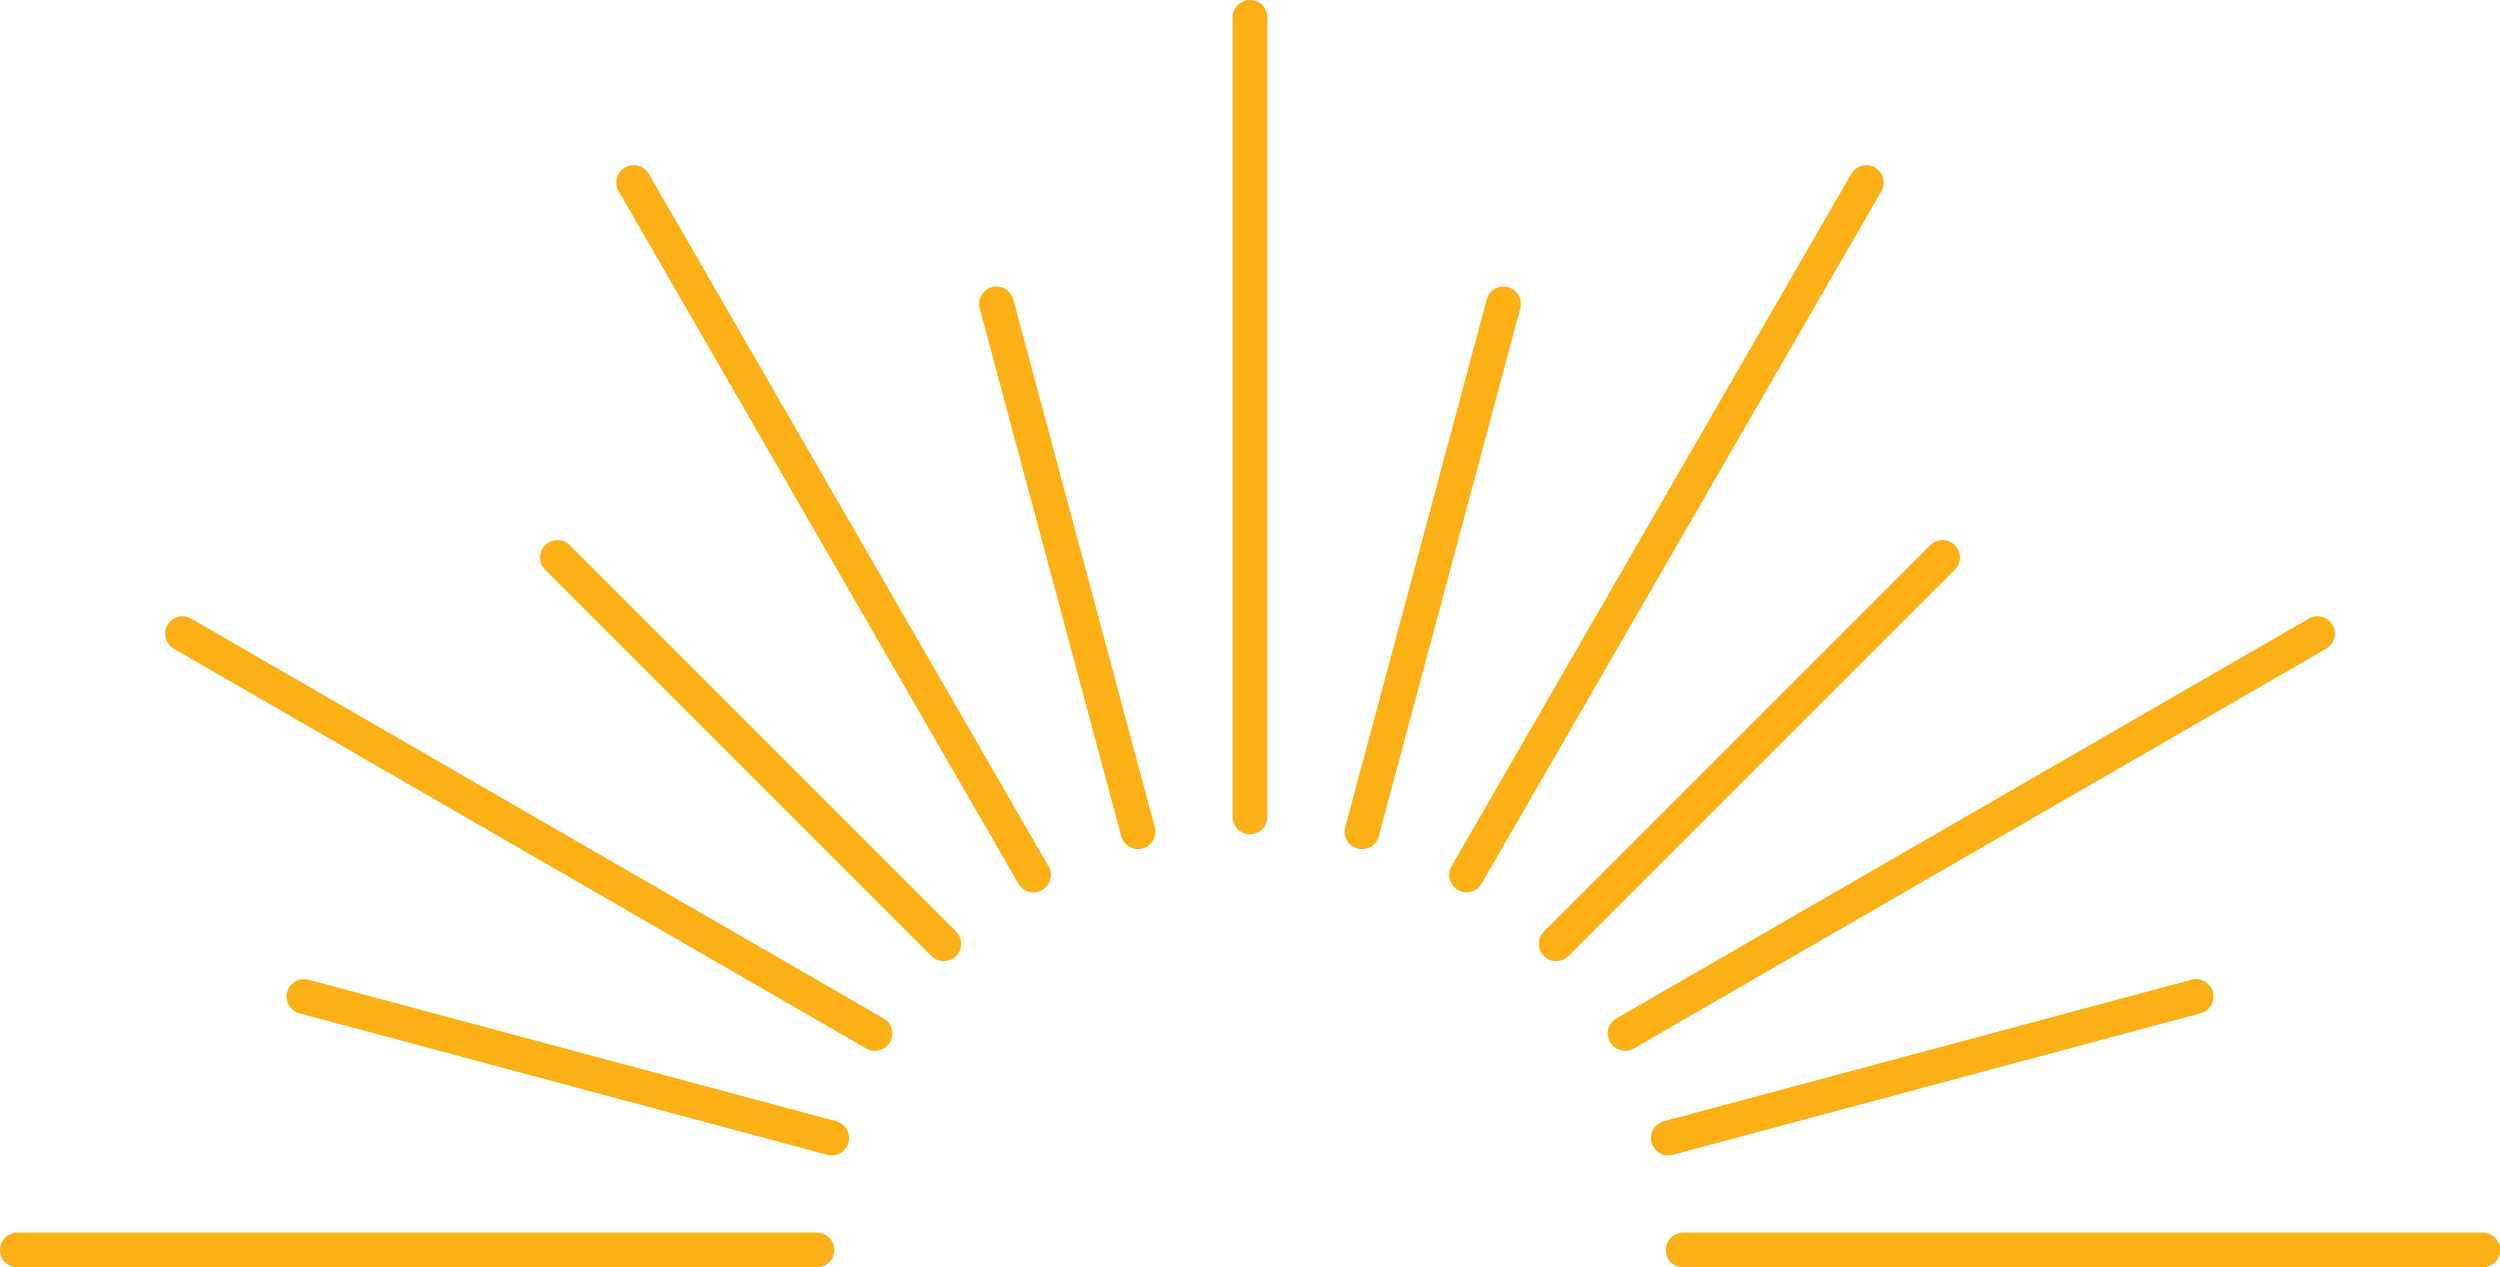 <svg xmlns="http://www.w3.org/2000/svg" width="143.854" height="72.927" viewBox="0 0 143.854 72.927">
  <g id="グループ_136" data-name="グループ 136" transform="translate(-866.5 -1096.5)">
    <line id="線_13" data-name="線 13" y2="46.007" transform="translate(938.427 1097.5)" fill="none" stroke="#fbb015" stroke-linecap="round" stroke-width="2"/>
    <path id="パス_75" data-name="パス 75" d="M0,0V31.438" transform="matrix(0.966, -0.259, 0.259, 0.966, 923.841, 1113.989)" fill="none" stroke="#fbb015" stroke-linecap="round" stroke-width="2"/>
    <line id="線_13-2" data-name="線 13" y2="46.007" transform="translate(902.964 1107.002) rotate(-30)" fill="none" stroke="#fbb015" stroke-linecap="round" stroke-width="2"/>
    <path id="パス_75-2" data-name="パス 75" d="M0,0V31.438" transform="translate(898.576 1128.576) rotate(-45)" fill="none" stroke="#fbb015" stroke-linecap="round" stroke-width="2"/>
    <line id="線_13-3" data-name="線 13" y2="46.007" transform="translate(877.002 1132.964) rotate(-60)" fill="none" stroke="#fbb015" stroke-linecap="round" stroke-width="2"/>
    <path id="パス_75-3" data-name="パス 75" d="M0,0V31.438" transform="matrix(0.259, -0.966, 0.966, 0.259, 883.989, 1153.84)" fill="none" stroke="#fbb015" stroke-linecap="round" stroke-width="2"/>
    <line id="線_13-4" data-name="線 13" y2="46.007" transform="translate(867.5 1168.427) rotate(-90)" fill="none" stroke="#fbb015" stroke-linecap="round" stroke-width="2"/>
    <line id="線_15" data-name="線 15" y1="46.007" transform="translate(963.348 1168.427) rotate(-90)" fill="none" stroke="#fbb015" stroke-linecap="round" stroke-width="2"/>
    <line id="線_16" data-name="線 16" y2="31.438" transform="matrix(0.259, 0.966, -0.966, 0.259, 992.865, 1153.841)" fill="none" stroke="#fbb015" stroke-linecap="round" stroke-width="2"/>
    <line id="線_15-2" data-name="線 15" y1="46.007" transform="translate(960.009 1155.967) rotate(-120)" fill="none" stroke="#fbb015" stroke-linecap="round" stroke-width="2"/>
    <line id="線_16-2" data-name="線 16" y2="31.438" transform="translate(978.279 1128.576) rotate(45)" fill="none" stroke="#fbb015" stroke-linecap="round" stroke-width="2"/>
    <line id="線_15-3" data-name="線 15" y1="46.007" transform="translate(950.887 1146.846) rotate(-150)" fill="none" stroke="#fbb015" stroke-linecap="round" stroke-width="2"/>
    <line id="線_16-3" data-name="線 16" y2="31.438" transform="matrix(0.966, 0.259, -0.259, 0.966, 953.014, 1113.989)" fill="none" stroke="#fbb015" stroke-linecap="round" stroke-width="2"/>
  </g>
</svg>
